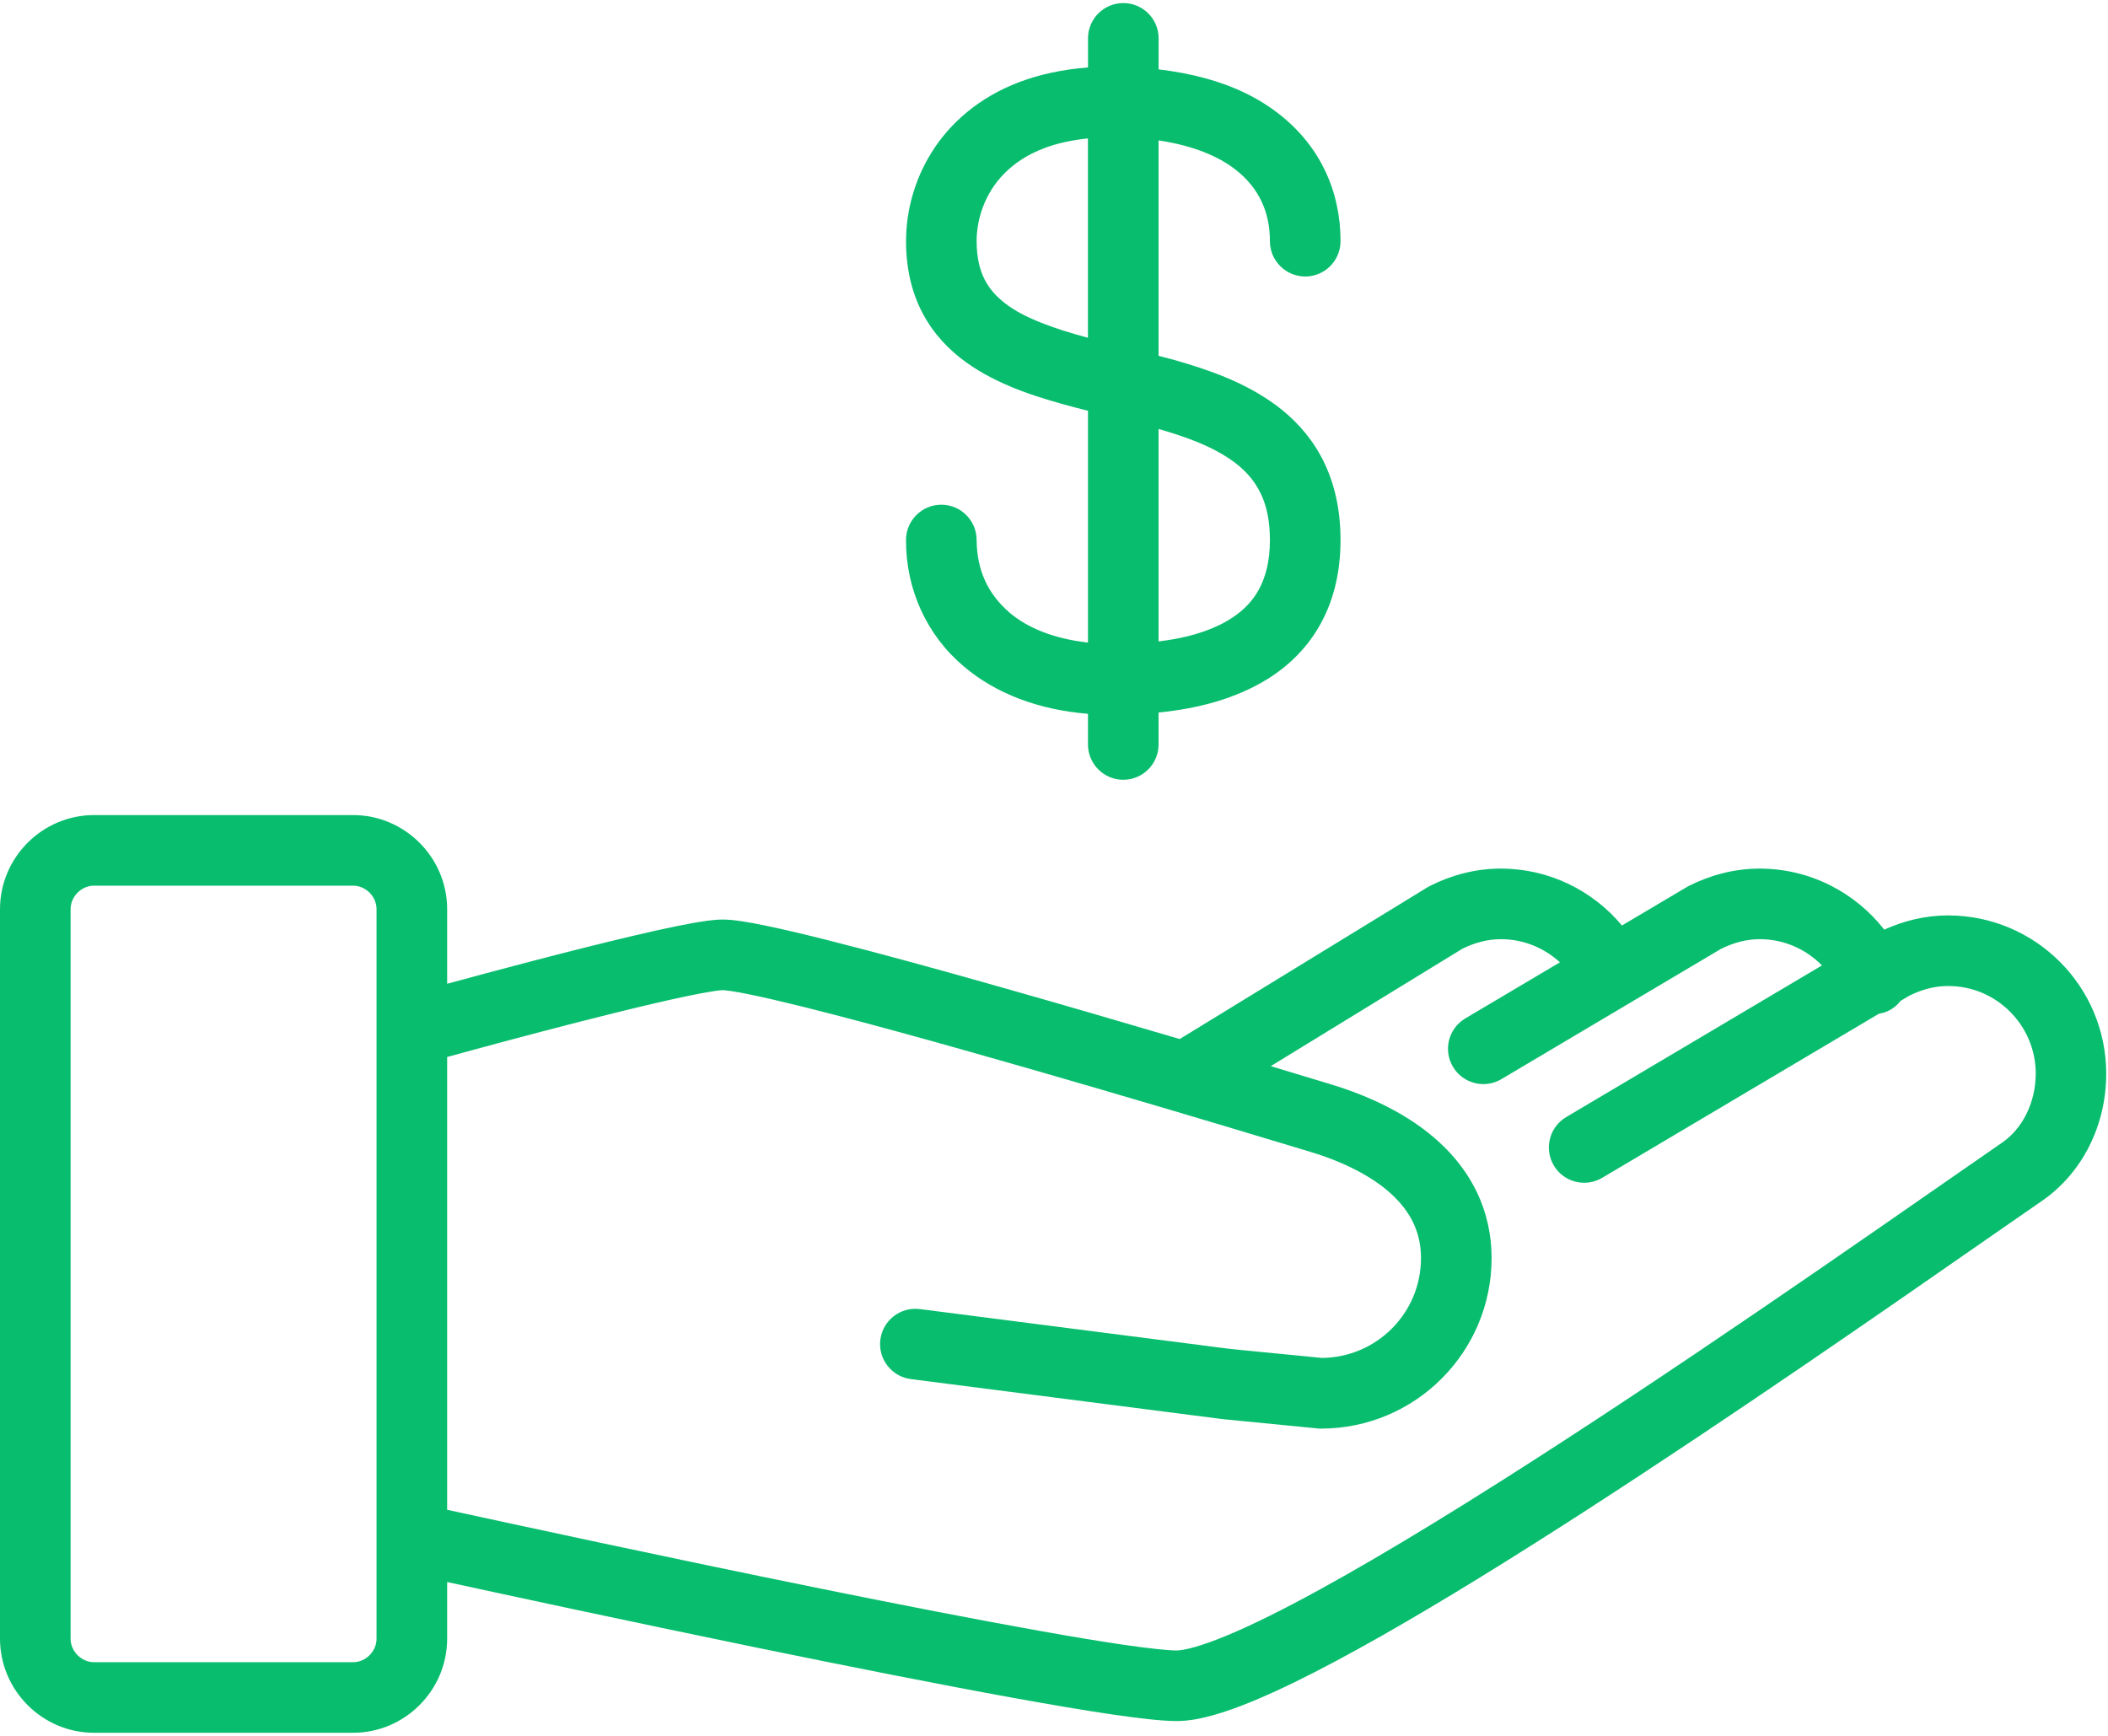 <?xml version="1.0" encoding="UTF-8"?>
<svg width="51px" height="42px" viewBox="0 0 51 42" version="1.1" xmlns="http://www.w3.org/2000/svg" xmlns:xlink="http://www.w3.org/1999/xlink">
    <!-- Generator: Sketch 53.2 (72643) - https://sketchapp.com -->
    <title>dollar</title>
    <desc>Created with Sketch.</desc>
    <g id="Page-1" stroke="none" stroke-width="1" fill="none" fill-rule="evenodd">
        <g id="excelcapital-v3" transform="translate(-329, -814)" fill="#08BD6E" fill-rule="nonzero">
            <g id="Group-36" transform="translate(260, 556)">
                <g id="Group-30" transform="translate(69, 258)">
                    <g id="Group-26">
                        <g id="Group-28">
                            <g id="dollar">
                                <path d="M47.129,22.149 C46.567,22.149 46.047,22.286 45.587,22.493 C44.886,21.597 43.799,21.018 42.574,21.016 C41.941,21.016 41.359,21.184 40.858,21.436 L40.806,21.465 L39.241,22.393 C38.54,21.554 37.489,21.017 36.311,21.016 C35.678,21.016 35.095,21.184 34.595,21.436 L34.532,21.471 L28.542,25.14 C27.189,24.741 25.687,24.302 24.236,23.891 C22.705,23.456 21.233,23.052 20.052,22.755 C19.461,22.605 18.944,22.483 18.522,22.396 C18.31,22.352 18.122,22.317 17.955,22.292 C17.786,22.267 17.645,22.249 17.486,22.249 C17.363,22.249 17.256,22.26 17.135,22.275 C16.694,22.333 16.066,22.467 15.326,22.641 C13.814,22.996 11.884,23.513 10.818,23.803 L10.818,21.998 C10.818,20.746 9.793,19.721 8.54,19.721 L2.277,19.721 C1.025,19.721 0,20.746 0,21.999 L0,39.648 C0,40.901 1.025,41.926 2.277,41.926 L8.54,41.926 C9.793,41.926 10.818,40.901 10.818,39.648 L10.818,38.278 C12.169,38.572 15.169,39.22 18.332,39.87 C20.471,40.309 22.682,40.748 24.508,41.08 C25.421,41.245 26.238,41.384 26.907,41.482 C27.582,41.579 28.084,41.64 28.468,41.642 C28.766,41.641 29.048,41.584 29.353,41.5 C29.921,41.34 30.567,41.068 31.307,40.709 C33.881,39.454 37.578,37.103 41.065,34.777 C44.546,32.454 47.802,30.159 49.397,29.06 C50.396,28.372 50.957,27.209 50.957,25.978 C50.956,23.864 49.244,22.15 47.129,22.149 Z M9.11,39.648 C9.11,39.957 8.849,40.218 8.54,40.218 L2.277,40.218 C1.969,40.218 1.708,39.957 1.708,39.648 L1.708,21.999 C1.708,21.69 1.969,21.429 2.277,21.429 L8.54,21.429 C8.849,21.429 9.11,21.69 9.11,21.999 L9.11,39.648 Z M48.429,27.653 C46.467,29.005 42.077,32.105 37.827,34.865 C35.704,36.244 33.616,37.537 31.904,38.474 C31.049,38.943 30.286,39.322 29.676,39.575 C29.372,39.701 29.105,39.796 28.894,39.855 C28.684,39.915 28.525,39.935 28.468,39.934 C28.282,39.935 27.789,39.886 27.155,39.792 C24.912,39.463 20.713,38.624 17.097,37.87 C15.288,37.493 13.622,37.136 12.407,36.874 C11.702,36.722 11.157,36.603 10.818,36.53 L10.818,25.575 C10.985,25.528 11.204,25.469 11.466,25.398 C12.366,25.153 13.74,24.787 14.972,24.484 C15.588,24.332 16.169,24.196 16.631,24.1 C16.861,24.052 17.062,24.014 17.216,23.99 C17.367,23.964 17.485,23.955 17.486,23.957 C17.489,23.957 17.579,23.962 17.7,23.981 C18.172,24.052 19.138,24.278 20.315,24.586 C23.861,25.512 29.453,27.187 31.713,27.873 C32.494,28.108 33.202,28.464 33.667,28.895 C33.9,29.11 34.075,29.34 34.193,29.589 C34.311,29.839 34.378,30.109 34.379,30.44 C34.378,31.11 34.11,31.709 33.671,32.149 C33.235,32.583 32.642,32.849 31.981,32.856 L29.777,32.64 L22.256,31.674 C21.788,31.614 21.359,31.944 21.299,32.412 C21.239,32.881 21.57,33.308 22.038,33.368 L29.584,34.337 L31.919,34.566 L31.961,34.566 C34.239,34.565 36.086,32.719 36.087,30.44 C36.088,29.867 35.961,29.328 35.736,28.856 C35.397,28.144 34.852,27.594 34.236,27.175 C33.618,26.755 32.92,26.455 32.21,26.239 C31.813,26.119 31.314,25.967 30.744,25.796 L35.379,22.956 C35.679,22.808 35.987,22.725 36.312,22.724 C36.865,22.724 37.363,22.938 37.74,23.284 L35.45,24.642 C35.045,24.882 34.911,25.407 35.152,25.812 C35.393,26.217 35.917,26.352 36.323,26.111 L41.638,22.958 C41.94,22.809 42.25,22.724 42.576,22.724 C43.166,22.724 43.696,22.969 44.08,23.359 L37.891,27.029 C37.485,27.27 37.352,27.794 37.592,28.2 C37.833,28.605 38.357,28.739 38.763,28.498 L45.456,24.529 C45.521,24.518 45.586,24.502 45.65,24.474 C45.787,24.416 45.899,24.324 45.985,24.215 L46.194,24.091 C46.496,23.941 46.805,23.857 47.132,23.857 C47.719,23.857 48.244,24.093 48.63,24.478 C49.015,24.865 49.251,25.39 49.252,25.978 C49.249,26.693 48.921,27.319 48.429,27.653 Z" id="Shape"></path>
                                <path d="M30.861,9.797 C30.111,9.247 29.242,8.945 28.38,8.701 C28.263,8.668 28.148,8.641 28.03,8.61 L28.03,3.397 C28.863,3.522 29.479,3.781 29.889,4.102 C30.179,4.327 30.379,4.58 30.517,4.864 C30.652,5.148 30.724,5.469 30.724,5.836 C30.724,6.308 31.107,6.69 31.578,6.69 C32.05,6.69 32.432,6.308 32.432,5.836 C32.433,5.24 32.311,4.657 32.058,4.128 C31.68,3.331 31.007,2.679 30.132,2.254 C29.526,1.959 28.82,1.772 28.031,1.679 L28.031,0.928 C28.031,0.456 27.648,0.074 27.177,0.074 C26.705,0.074 26.323,0.456 26.323,0.928 L26.323,1.632 C25.704,1.68 25.148,1.801 24.656,1.988 C23.689,2.354 22.982,2.978 22.544,3.679 C22.104,4.38 21.921,5.142 21.921,5.836 C21.918,6.567 22.094,7.224 22.425,7.76 C22.712,8.229 23.103,8.594 23.529,8.873 C24.278,9.362 25.133,9.625 25.985,9.853 C26.097,9.882 26.21,9.911 26.322,9.939 L26.322,15.547 C25.491,15.455 24.854,15.188 24.427,14.825 C23.902,14.374 23.634,13.8 23.628,13.066 C23.628,12.594 23.245,12.212 22.774,12.212 C22.302,12.212 21.92,12.594 21.92,13.066 C21.914,14.26 22.423,15.374 23.323,16.129 C24.096,16.783 25.126,17.174 26.322,17.271 L26.322,18.013 C26.322,18.484 26.704,18.867 27.176,18.867 C27.648,18.867 28.03,18.484 28.03,18.013 L28.03,17.24 C28.997,17.143 29.9,16.904 30.672,16.426 C31.199,16.097 31.656,15.642 31.965,15.066 C32.276,14.492 32.433,13.814 32.432,13.066 C32.433,12.287 32.266,11.596 31.948,11.02 C31.671,10.515 31.288,10.112 30.861,9.797 Z M26.322,8.173 C25.49,7.95 24.774,7.69 24.336,7.354 C24.1,7.175 23.937,6.988 23.82,6.76 C23.705,6.53 23.629,6.244 23.628,5.836 C23.627,5.311 23.82,4.683 24.292,4.204 C24.529,3.962 24.839,3.746 25.263,3.585 C25.555,3.474 25.908,3.392 26.321,3.349 L26.321,8.173 L26.322,8.173 Z M30.462,14.254 C30.341,14.476 30.186,14.659 29.983,14.823 C29.68,15.067 29.26,15.263 28.736,15.394 C28.518,15.448 28.279,15.489 28.03,15.52 L28.03,10.379 C28.552,10.53 29.031,10.697 29.418,10.905 C29.85,11.134 30.161,11.393 30.373,11.713 C30.583,12.035 30.721,12.439 30.724,13.066 C30.723,13.583 30.62,13.959 30.462,14.254 Z" id="Shape"></path>
                            </g>
                        </g>
                    </g>
                </g>
            </g>
        </g>
    </g>
</svg>